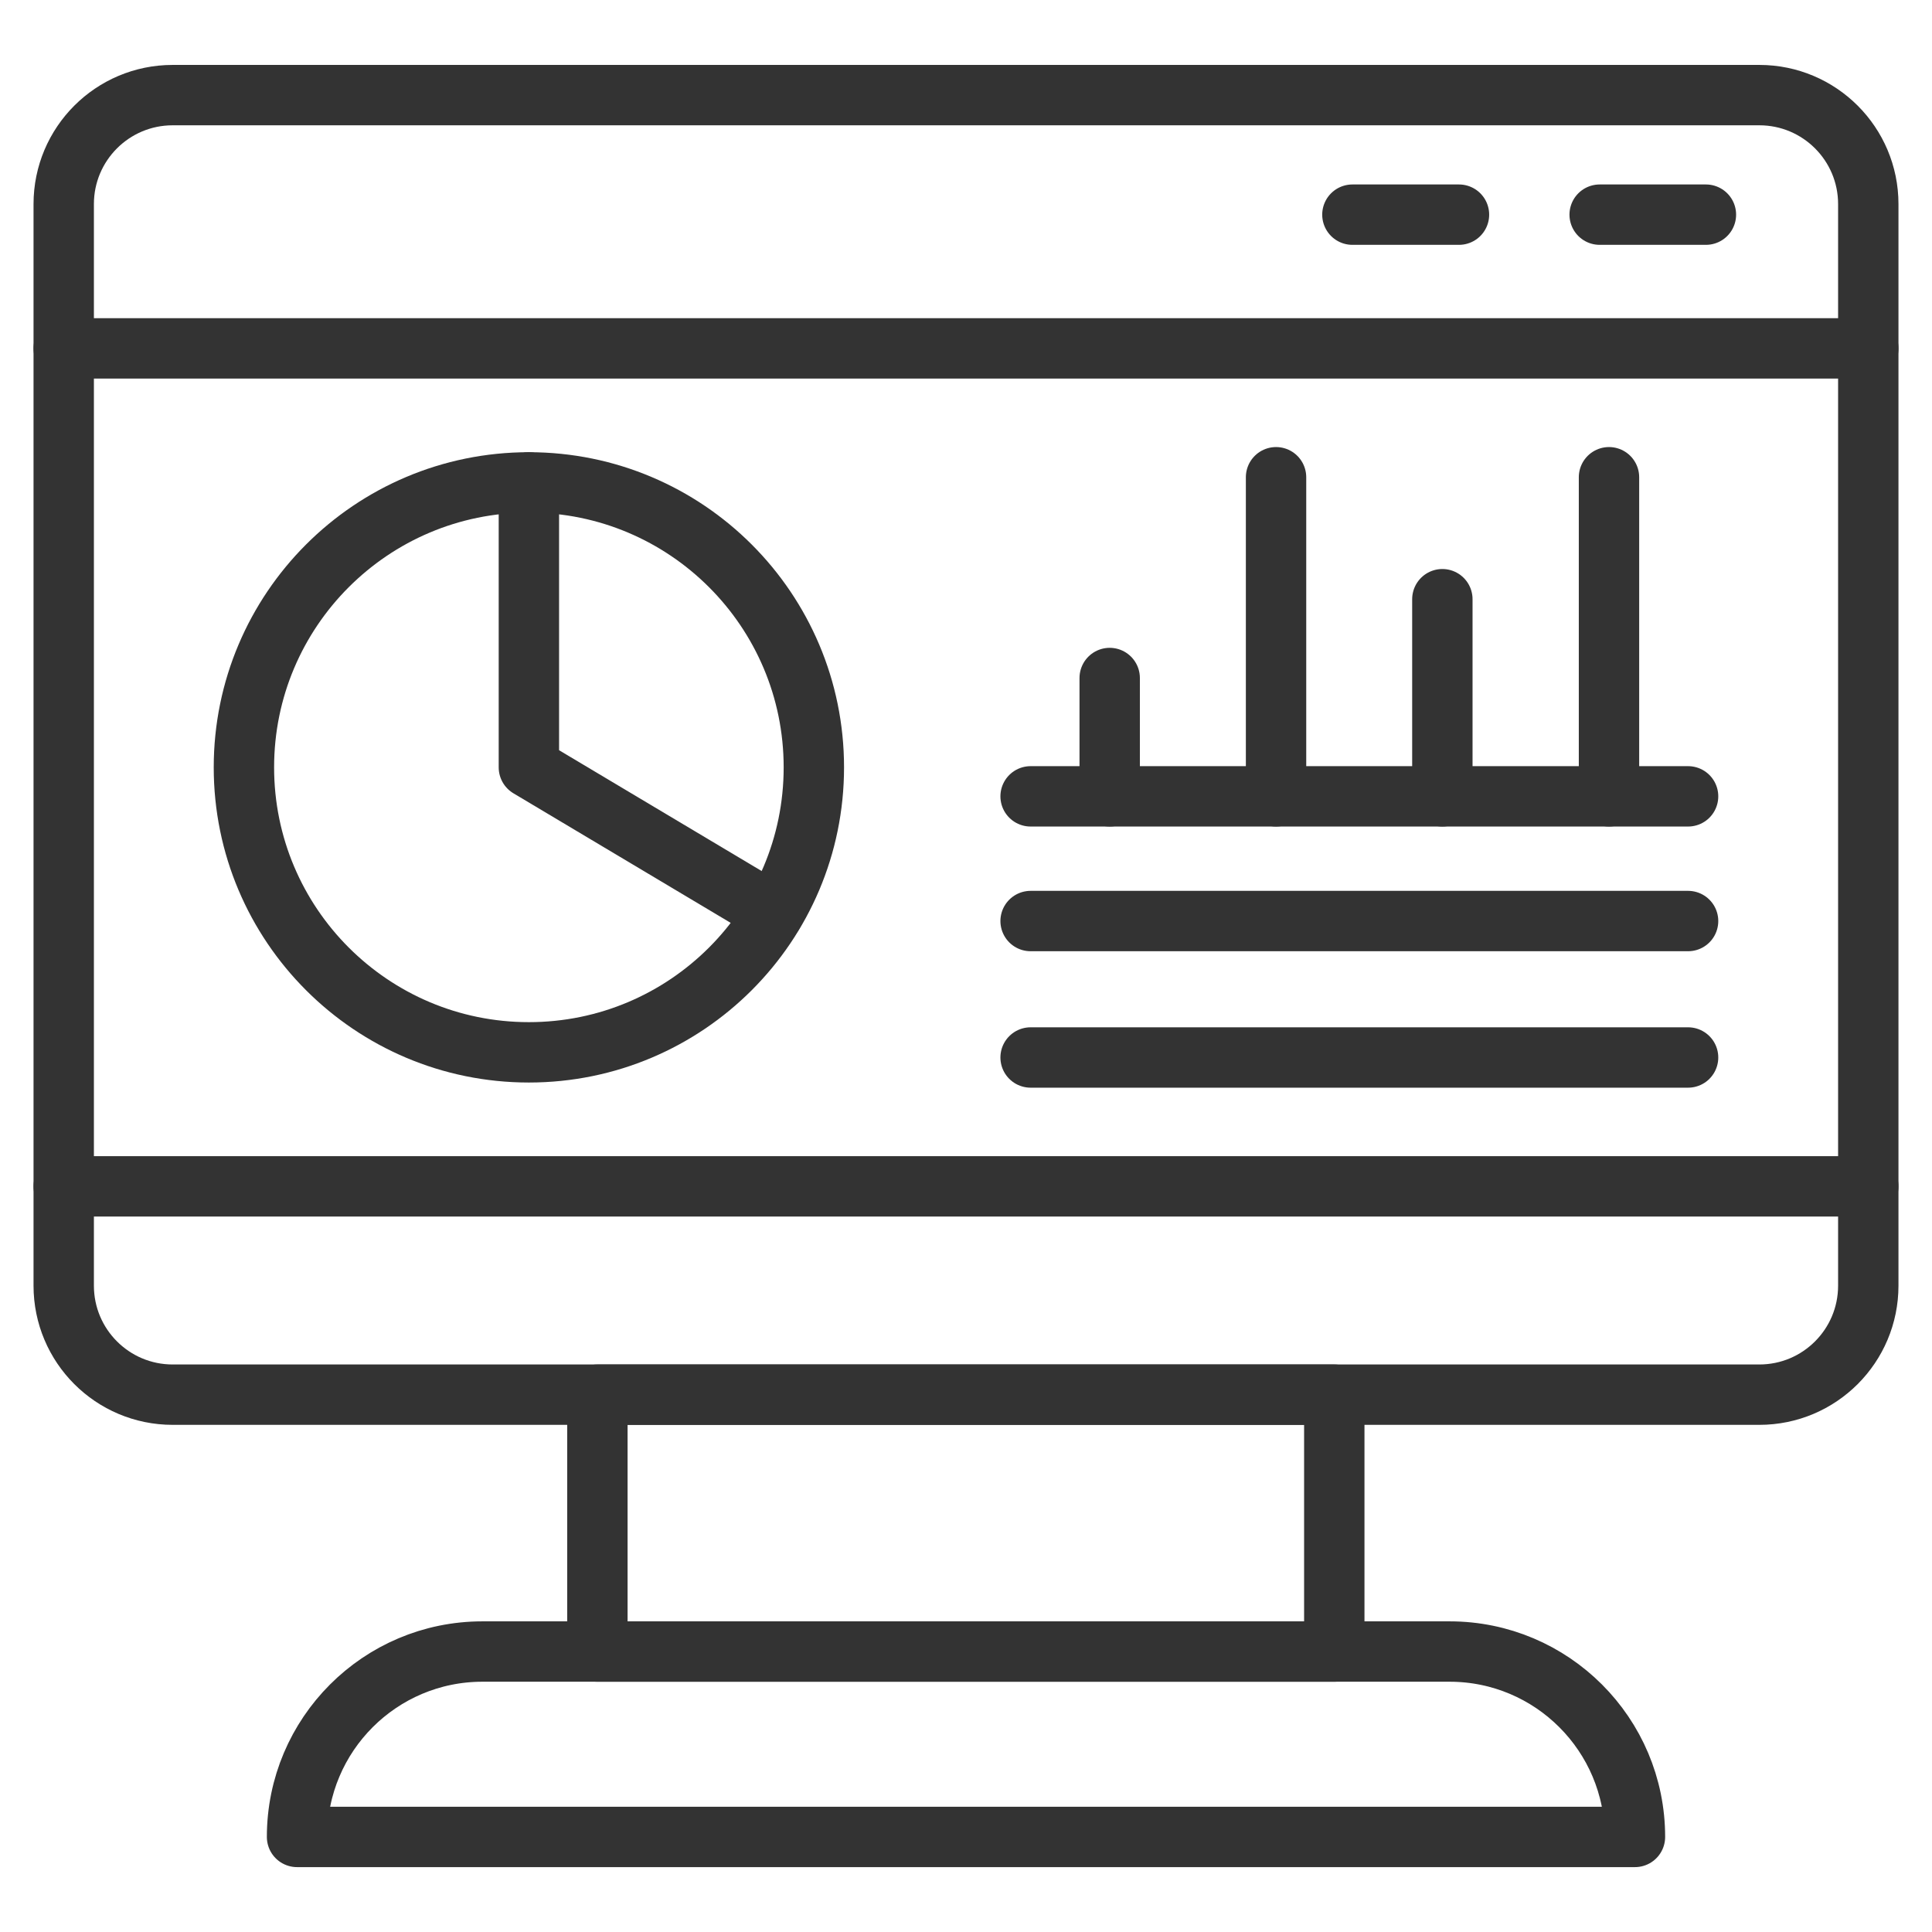 <svg width="48" height="48" viewBox="0 0 48 48" fill="none" xmlns="http://www.w3.org/2000/svg">
<path d="M43.71 2.363H4.29C2.795 2.363 1.583 3.575 1.583 5.07V31.942C1.583 33.438 2.795 34.65 4.29 34.65H43.71C45.205 34.65 46.417 33.438 46.417 31.942V5.07C46.417 3.575 45.205 2.363 43.71 2.363Z" stroke="#333333" stroke-width="1.5" stroke-linecap="round" stroke-linejoin="round"/>
<path d="M1.583 29.475H46.417" stroke="#333333" stroke-width="1.5" stroke-linecap="round" stroke-linejoin="round"/>
<path d="M33.15 34.65H14.842V41.032H33.15V34.65Z" stroke="#333333" stroke-width="1.5" stroke-linecap="round" stroke-linejoin="round"/>
<path d="M11.977 41.032H36.015C38.557 41.032 40.62 43.095 40.62 45.638H7.38C7.38 43.095 9.443 41.032 11.985 41.032H11.977Z" stroke="#333333" stroke-width="1.5" stroke-linecap="round" stroke-linejoin="round"/>
<path d="M1.583 8.655H46.417" stroke="#333333" stroke-width="1.5" stroke-linecap="round" stroke-linejoin="round"/>
<path d="M39.743 5.333H42.383" stroke="#333333" stroke-width="1.5" stroke-linecap="round" stroke-linejoin="round"/>
<path d="M33.6 5.333H36.248" stroke="#333333" stroke-width="1.5" stroke-linecap="round" stroke-linejoin="round"/>
<path d="M13.14 26.145C17.05 26.145 20.22 22.975 20.22 19.065C20.22 15.155 17.05 11.985 13.14 11.985C9.23 11.985 6.06 15.155 6.06 19.065C6.06 22.975 9.23 26.145 13.14 26.145Z" stroke="#333333" stroke-width="1.5" stroke-linecap="round" stroke-linejoin="round"/>
<path d="M13.14 11.985V19.065L19.215 22.688" stroke="#333333" stroke-width="1.5" stroke-linecap="round" stroke-linejoin="round"/>
<path d="M25.605 19.785H41.94" stroke="#333333" stroke-width="1.5" stroke-linecap="round" stroke-linejoin="round"/>
<path d="M25.605 22.883H41.94" stroke="#333333" stroke-width="1.5" stroke-linecap="round" stroke-linejoin="round"/>
<path d="M25.605 26.273H41.94" stroke="#333333" stroke-width="1.5" stroke-linecap="round" stroke-linejoin="round"/>
<path d="M39.975 11.857V19.785" stroke="#333333" stroke-width="1.5" stroke-linecap="round" stroke-linejoin="round"/>
<path d="M35.835 14.887V19.785" stroke="#333333" stroke-width="1.5" stroke-linecap="round" stroke-linejoin="round"/>
<path d="M31.703 11.857V19.785" stroke="#333333" stroke-width="1.5" stroke-linecap="round" stroke-linejoin="round"/>
<path d="M27.57 16.845V19.785" stroke="#333333" stroke-width="1.5" stroke-linecap="round" stroke-linejoin="round"/>
</svg>
